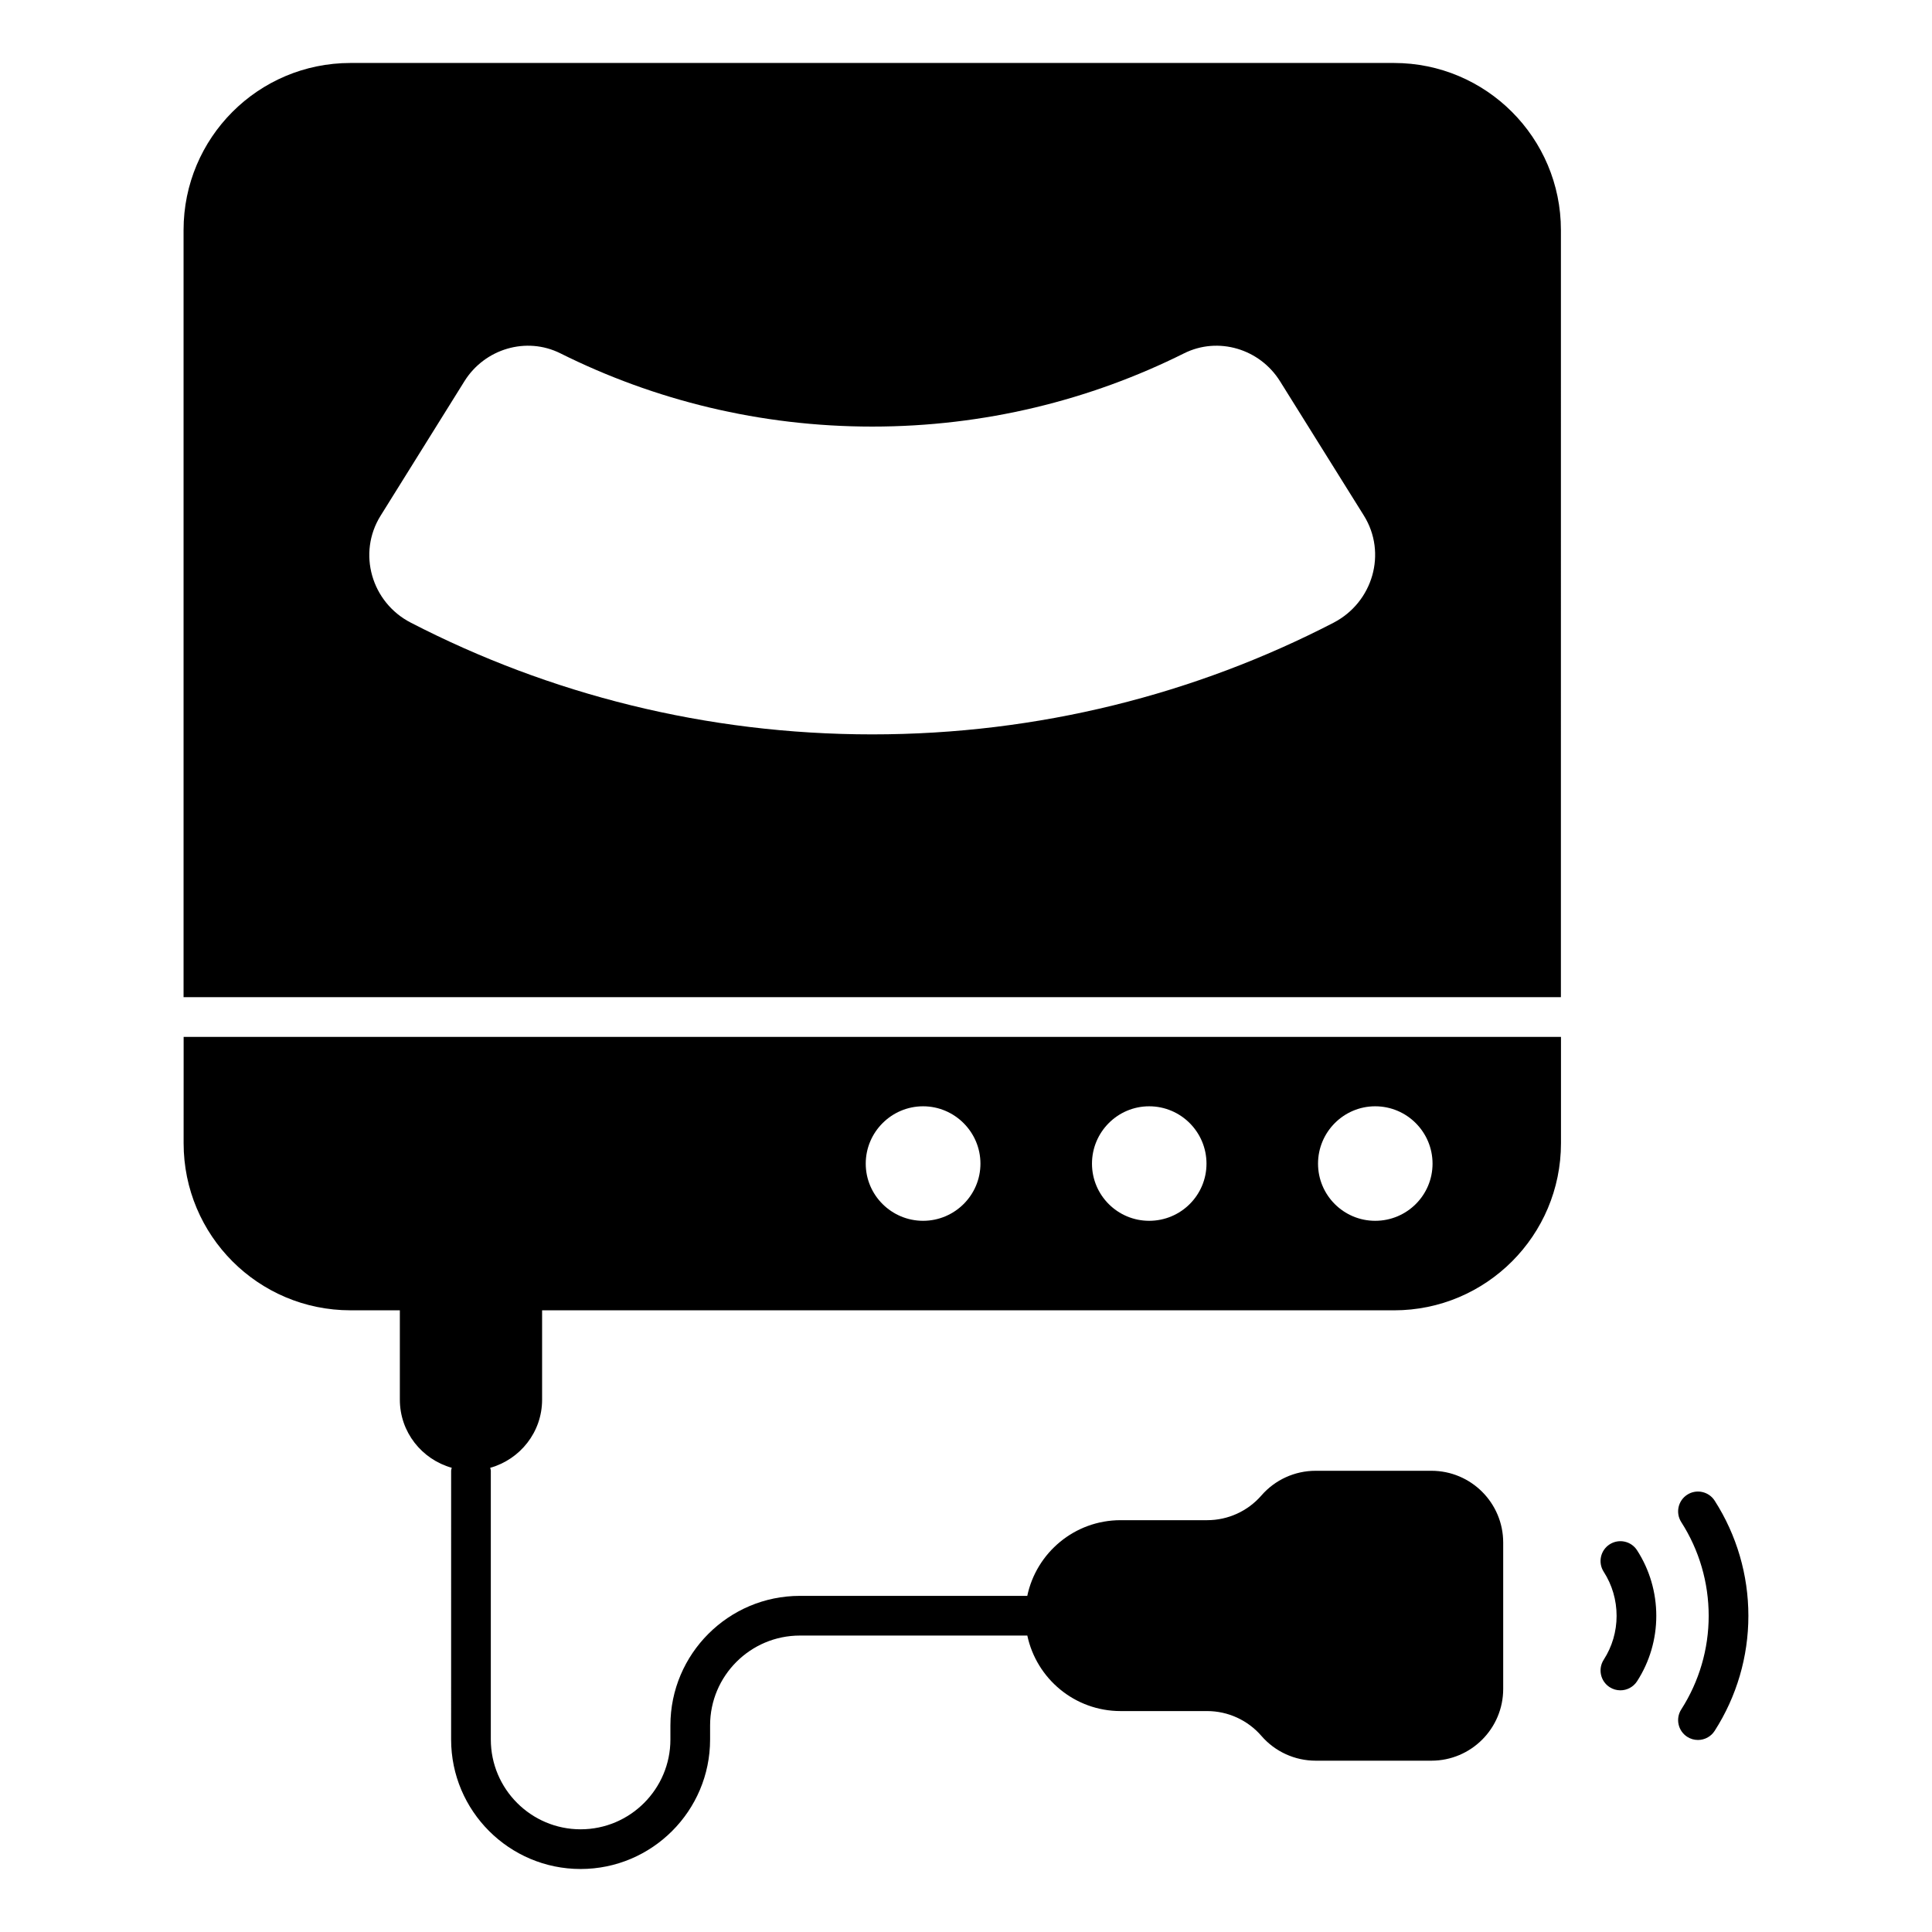 <?xml version="1.0" encoding="UTF-8"?>
<!-- Uploaded to: SVG Repo, www.svgrepo.com, Generator: SVG Repo Mixer Tools -->
<svg fill="#000000" width="800px" height="800px" version="1.1" viewBox="144 144 512 512" xmlns="http://www.w3.org/2000/svg">
 <g>
  <path d="m192.66 446.96c0 24.457 19.777 44.285 44.234 44.285h13.07v23.672c0 8.633 5.836 15.828 13.75 18.062-0.043 0.27-0.16 0.508-0.16 0.789l-0.004 71.219c0 18.922 15.395 34.316 34.316 34.316s34.316-15.395 34.316-34.316v-3.75c0-13.121 10.676-23.797 23.797-23.797h60.203c0.023 0 0.043-0.012 0.066-0.012 2.43 11.438 12.566 20.023 24.727 20.023h22.918c5.523 0 10.77 2.398 14.387 6.574 3.613 4.176 8.863 6.574 14.387 6.574h30.668c10.508 0 19.027-8.52 19.027-19.027v-38.773c0-10.508-8.52-19.027-19.027-19.027h-30.691c-5.508 0-10.746 2.387-14.359 6.543l-0.004 0.004c-3.613 4.156-8.852 6.543-14.359 6.543h-22.945c-12.18 0-22.336 8.613-24.742 20.074-0.02 0-0.031-0.012-0.051-0.012l-60.203-0.004c-18.922 0-34.316 15.395-34.316 34.316v3.75c0 13.121-10.676 23.797-23.797 23.797-13.121 0-23.797-10.676-23.797-23.797v-71.215c0-0.281-0.117-0.52-0.16-0.789 7.914-2.234 13.75-9.434 13.75-18.062v-23.672h225.78c24.406 0 44.234-19.828 44.234-44.285v-28.184h-365.01zm315.78-9.781c8.414 0 15.199 6.836 15.199 15.199 0 8.363-6.785 15.148-15.199 15.148-8.363 0-15.148-6.785-15.148-15.148 0-8.363 6.785-15.199 15.148-15.199zm-59.906 0c8.414 0 15.199 6.836 15.199 15.199 0 8.363-6.785 15.148-15.199 15.148-8.363 0-15.148-6.785-15.148-15.148 0-8.363 6.785-15.199 15.148-15.199zm-59.906 0c8.363 0 15.199 6.836 15.199 15.199 0 8.363-6.836 15.148-15.199 15.148s-15.199-6.785-15.199-15.148c0-8.363 6.836-15.199 15.199-15.199z"/>
  <path d="m513.43 160.69h-276.55c-24.457 0-44.234 19.828-44.234 44.285v203.29h365.01l0.004-203.29c0-24.453-19.828-44.285-44.234-44.285zm-15.988 148.32c-36.605 18.934-78.211 29.609-122.29 29.609-44.074 0-85.625-10.676-122.29-29.609-10.414-5.363-14.199-18.41-7.996-28.348l22.195-35.605c5.363-8.625 16.41-11.938 25.457-7.414 24.879 12.414 52.91 19.406 82.629 19.406 29.715 0 57.75-6.996 82.629-19.406 9.047-4.523 20.09-1.211 25.457 7.414l22.195 35.555c6.203 9.938 2.418 22.98-7.996 28.398z"/>
  <path d="m570.57 553.27c-2.441 1.57-3.144 4.828-1.57 7.269 2.231 3.465 3.414 7.504 3.414 11.684 0 4.137-1.18 8.16-3.414 11.625-1.57 2.441-0.867 5.695 1.574 7.269 0.883 0.566 1.867 0.836 2.844 0.836 1.727 0 3.422-0.852 4.426-2.41 3.332-5.168 5.09-11.16 5.09-17.32 0-6.203-1.762-12.215-5.094-17.383-1.566-2.438-4.816-3.144-7.269-1.57z"/>
  <path d="m598.41 541.7c-1.566-2.449-4.832-3.16-7.266-1.594-2.449 1.566-3.16 4.82-1.594 7.266 4.758 7.426 7.269 16.02 7.269 24.852 0 8.793-2.516 17.367-7.269 24.793-1.566 2.445-0.852 5.699 1.594 7.266 0.879 0.562 1.859 0.828 2.832 0.828 1.734 0 3.43-0.855 4.434-2.426 5.844-9.121 8.93-19.656 8.93-30.465 0-10.844-3.09-21.398-8.93-30.52z"/>
 </g>
</svg>